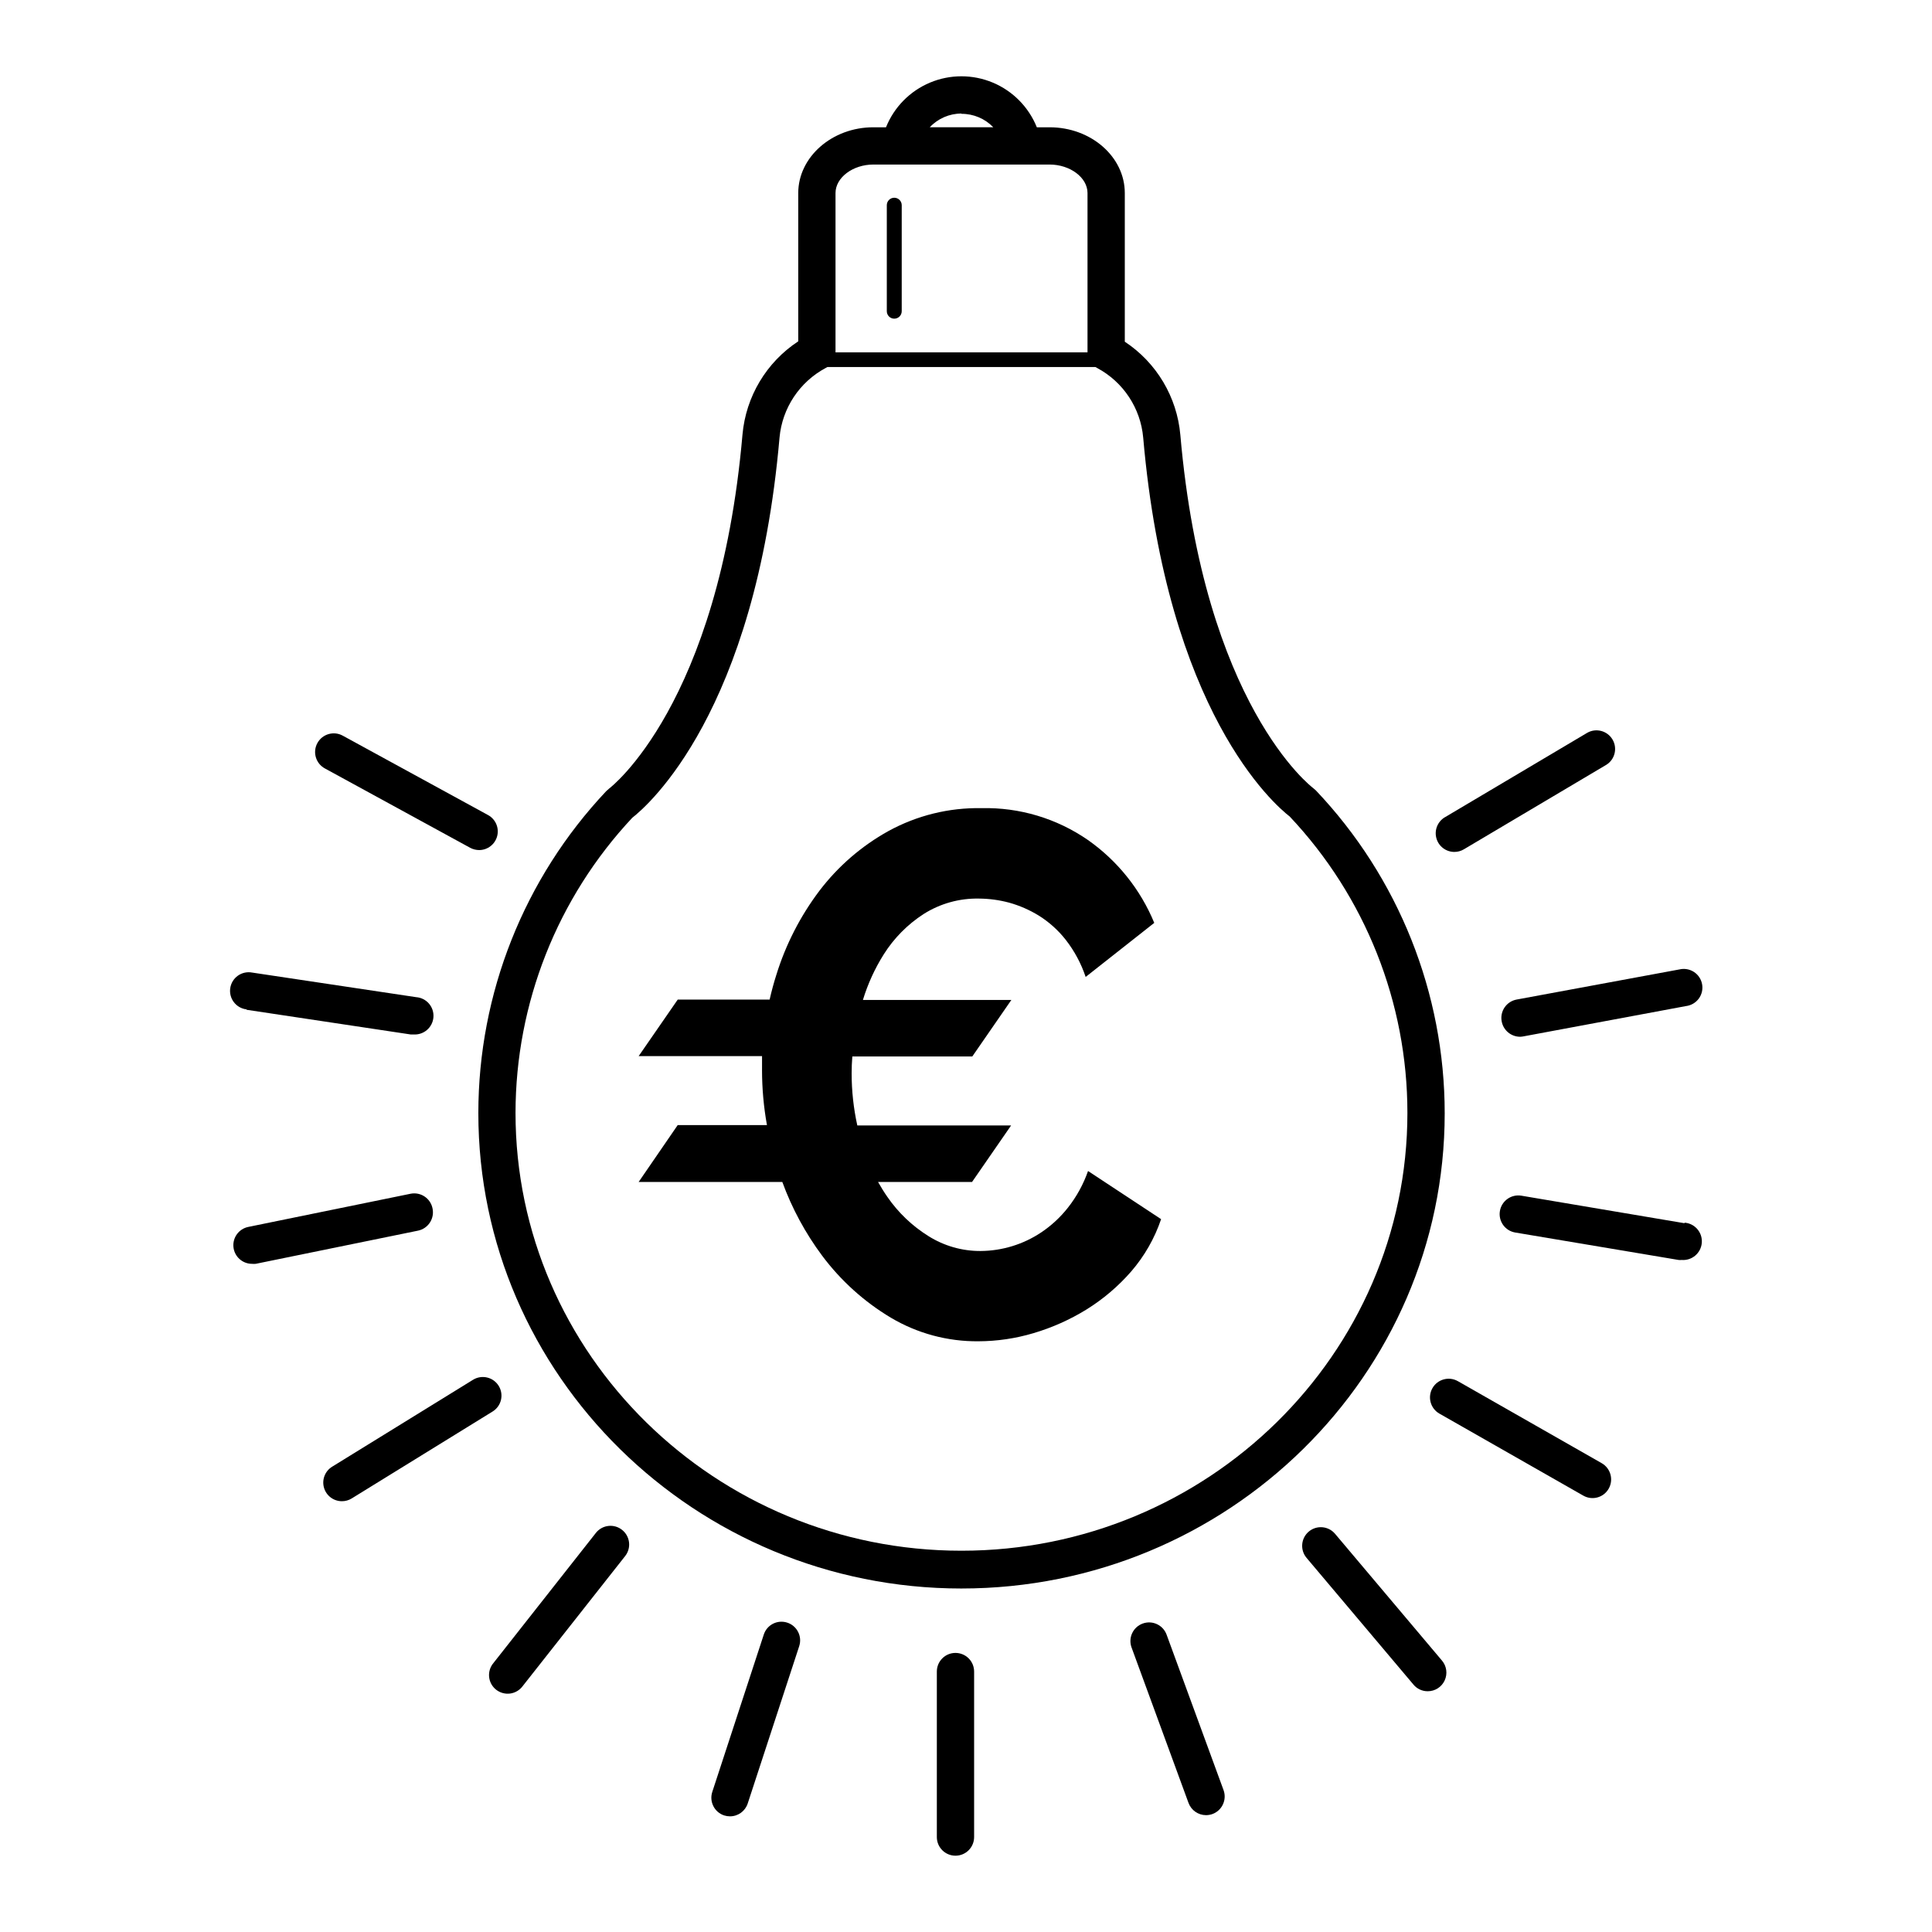 <?xml version="1.0" encoding="UTF-8"?>
<!-- Uploaded to: ICON Repo, www.svgrepo.com, Generator: ICON Repo Mixer Tools -->
<svg fill="#000000" width="800px" height="800px" version="1.1" viewBox="144 144 512 512" xmlns="http://www.w3.org/2000/svg">
 <g>
  <path d="m398.79 564.97c70.613 0 128.07-56.484 128.07-125.91 0.004-31.859-12.223-62.504-34.16-85.609l-0.711-0.613c-0.297-0.219-28.945-21.93-35.188-93.59-0.887-10.043-6.305-19.137-14.719-24.695v-39.395c0-9.602-8.93-17.426-19.934-17.426h-3.379c-2.148-5.352-6.356-9.617-11.672-11.844-5.32-2.223-11.309-2.223-16.629 0-5.316 2.227-9.52 6.492-11.668 11.844h-3.359c-10.965 0-19.898 7.902-19.898 17.426v39.297c-8.441 5.547-13.883 14.652-14.777 24.715-6.262 71.719-35.109 93.648-35.387 93.848l-0.73 0.652c-21.758 23.074-33.879 53.594-33.883 85.312-0.02 69.426 57.434 125.99 128.03 125.99zm0-390.8v-0.004c3.18-0.02 6.231 1.266 8.438 3.559h-16.832c2.18-2.324 5.227-3.641 8.414-3.637zm-23.332 13.434h46.688c5.453 0 10.055 3.457 10.055 7.547v42.219h-66.781v-42.219c0-4.09 4.586-7.547 10.039-7.547zm-63.895 173.11c4.109-3.199 32.66-27.898 39.02-100.76 0.715-7.812 5.312-14.738 12.23-18.434l0.473-0.258h70.988l0.516 0.277h-0.004c6.906 3.703 11.48 10.629 12.172 18.434 6.344 72.727 34.734 97.246 38.824 100.41 20.035 21.238 31.199 49.332 31.195 78.535 0 63.973-53.008 116.04-118.19 116.04-65.18 0-118.17-52.059-118.17-116.04 0.031-29.047 11.09-56.996 30.941-78.199z"/>
  <path d="m380.99 228.45c0.523 0 1.027-0.207 1.398-0.578 0.367-0.371 0.578-0.871 0.578-1.395v-28.098c0-1.09-0.887-1.977-1.977-1.977-1.09 0-1.977 0.887-1.977 1.977v28.098c0 0.523 0.207 1.023 0.578 1.395 0.371 0.371 0.875 0.578 1.398 0.578z"/>
  <path d="m397.21 582.04c-2.727 0-4.938 2.211-4.938 4.938v43.863c0 2.727 2.211 4.938 4.938 4.938 2.731 0 4.941-2.211 4.941-4.938v-43.863c0-1.309-0.52-2.566-1.445-3.492-0.93-0.926-2.184-1.445-3.496-1.445z"/>
  <path d="m453.16 577.2c-0.938-2.562-3.777-3.879-6.34-2.941-2.566 0.938-3.883 3.777-2.945 6.34l15.094 41.195c0.719 1.945 2.57 3.238 4.644 3.242 0.578-0.004 1.152-0.105 1.699-0.297 2.559-0.945 3.871-3.781 2.941-6.344z"/>
  <path d="m497.8 550.47c-1.762-2.082-4.879-2.344-6.965-0.582-2.082 1.762-2.344 4.879-0.582 6.965l28.332 33.586c0.93 1.121 2.316 1.766 3.773 1.758 1.926 0.008 3.684-1.109 4.492-2.859 0.812-1.75 0.531-3.812-0.719-5.277z"/>
  <path d="m568.47 531.76-38.113-21.734v0.004c-2.371-1.355-5.394-0.527-6.746 1.848-1.352 2.371-0.527 5.394 1.848 6.746l38.133 21.734c1.137 0.652 2.488 0.824 3.754 0.473 1.266-0.348 2.34-1.188 2.981-2.332 1.34-2.375 0.508-5.383-1.855-6.738z"/>
  <path d="m590.38 468.16-43.188-7.289c-2.695-0.453-5.25 1.363-5.703 4.059-0.449 2.695 1.367 5.25 4.062 5.699l43.27 7.269v0.004c0.273 0.027 0.551 0.027 0.828 0 2.727 0.223 5.121-1.809 5.344-4.535 0.223-2.727-1.805-5.121-4.535-5.344z"/>
  <path d="m541.97 414.7c0.438 2.34 2.481 4.043 4.863 4.051 0.305-0.004 0.609-0.039 0.906-0.102l43.129-8.043 0.004 0.004c1.34-0.18 2.547-0.902 3.344-1.996 0.793-1.098 1.105-2.469 0.855-3.801-0.246-1.332-1.027-2.504-2.16-3.238-1.137-0.738-2.523-0.98-3.84-0.668l-43.148 7.984c-1.297 0.238-2.445 0.988-3.188 2.078-0.742 1.09-1.02 2.434-0.766 3.731z"/>
  <path d="m529.41 369.77c0.887 0.004 1.762-0.234 2.527-0.691l37.734-22.387v0.004c2.297-1.418 3.031-4.406 1.656-6.727-1.375-2.316-4.352-3.106-6.691-1.77l-37.734 22.387-0.004-0.004c-1.91 1.137-2.828 3.406-2.242 5.551 0.586 2.144 2.531 3.633 4.754 3.637z"/>
  <path d="m230.09 347.64 38.527 21.043c0.73 0.387 1.543 0.59 2.371 0.594 2.25-0.008 4.215-1.535 4.773-3.715 0.559-2.184-0.43-4.465-2.402-5.551l-38.547-21.062c-2.402-1.305-5.402-0.414-6.707 1.984-1.305 2.402-0.414 5.406 1.984 6.707z"/>
  <path d="m209.34 411.6 43.465 6.539h0.004c0.25 0.02 0.5 0.02 0.75 0 2.727 0.199 5.102-1.848 5.305-4.574 0.203-2.731-1.848-5.106-4.574-5.305l-43.465-6.519c-1.32-0.25-2.684 0.047-3.777 0.82-1.094 0.777-1.828 1.965-2.027 3.289-0.203 1.328 0.145 2.68 0.961 3.742 0.812 1.066 2.027 1.754 3.359 1.906z"/>
  <path d="m258.62 464.21c-0.547-2.664-3.144-4.387-5.809-3.856l-43.012 8.793c-2.484 0.504-4.184 2.805-3.934 5.328 0.25 2.519 2.367 4.445 4.902 4.453 0.332 0.027 0.672 0.027 1.004 0l43.012-8.793c1.301-0.27 2.438-1.047 3.156-2.164 0.723-1.113 0.965-2.469 0.68-3.762z"/>
  <path d="m276.16 511.27c-0.688-1.113-1.789-1.914-3.062-2.215-1.273-0.305-2.617-0.09-3.734 0.598l-37.34 23.035c-1.883 1.156-2.769 3.426-2.168 5.555 0.602 2.125 2.543 3.594 4.754 3.594 0.914 0.004 1.812-0.25 2.59-0.73l37.34-23.039c1.117-0.684 1.914-1.785 2.219-3.062 0.305-1.273 0.09-2.617-0.598-3.734z"/>
  <path d="m308.84 549.42c-1.027-0.812-2.34-1.184-3.641-1.027-1.305 0.156-2.488 0.824-3.297 1.859l-27.145 34.477c-0.859 1.02-1.27 2.348-1.137 3.676 0.137 1.332 0.801 2.551 1.852 3.379 1.047 0.828 2.387 1.195 3.711 1.023 1.324-0.176 2.523-0.883 3.32-1.957l27.168-34.477-0.004 0.004c0.816-1.031 1.188-2.348 1.031-3.652-0.156-1.305-0.824-2.492-1.859-3.305z"/>
  <path d="m352.64 574.02c-1.242-0.41-2.598-0.312-3.766 0.277s-2.051 1.621-2.457 2.863l-13.652 41.707v0.004c-0.414 1.246-0.309 2.606 0.285 3.777 0.59 1.172 1.625 2.059 2.875 2.465 0.492 0.152 1.004 0.234 1.52 0.234 2.141 0.008 4.035-1.367 4.703-3.394l13.652-41.707v-0.004c0.844-2.59-0.57-5.375-3.16-6.223z"/>
  <path d="m313.25 457.23h38.07c2.559 7 6.117 13.586 10.57 19.559 4.934 6.602 11.105 12.172 18.176 16.402 7.023 4.176 15.062 6.344 23.234 6.262 4.938-0.016 9.852-0.742 14.582-2.152 4.945-1.461 9.68-3.574 14.066-6.285 4.434-2.754 8.43-6.156 11.855-10.094 3.5-4.059 6.184-8.754 7.902-13.832l-19.363-12.762c-1.227 3.512-3.027 6.797-5.332 9.719-2.012 2.555-4.41 4.773-7.113 6.578-4.75 3.16-10.32 4.863-16.023 4.902-4.891 0.027-9.691-1.344-13.832-3.953-4.301-2.68-8.008-6.219-10.883-10.391-0.891-1.266-1.699-2.609-2.469-3.953h24.914l10.352-14.977h-40.762c-1-4.539-1.504-9.176-1.5-13.828 0-1.477 0.059-2.957 0.18-4.445h31.789l10.352-14.977h-39.336c1.293-4.25 3.148-8.309 5.512-12.07 2.699-4.289 6.297-7.934 10.551-10.691 4.398-2.793 9.527-4.223 14.738-4.109 2.668 0.02 5.324 0.379 7.902 1.066 2.781 0.77 5.441 1.926 7.902 3.441 2.723 1.699 5.129 3.859 7.113 6.379 2.32 2.969 4.117 6.309 5.312 9.879l18.176-14.324h0.004c-3.648-8.848-9.75-16.473-17.586-21.969-8.27-5.719-18.141-8.672-28.191-8.438-8.625-0.16-17.137 1.938-24.699 6.086-7.113 3.949-13.328 9.332-18.254 15.805-5.07 6.711-8.934 14.254-11.422 22.289-0.691 2.172-1.285 4.367-1.777 6.559h-24.359l-10.352 14.977h32.699v3.676l-0.004-0.004c0 4.898 0.438 9.785 1.305 14.602h-23.648z"/>
 </g>
</svg>